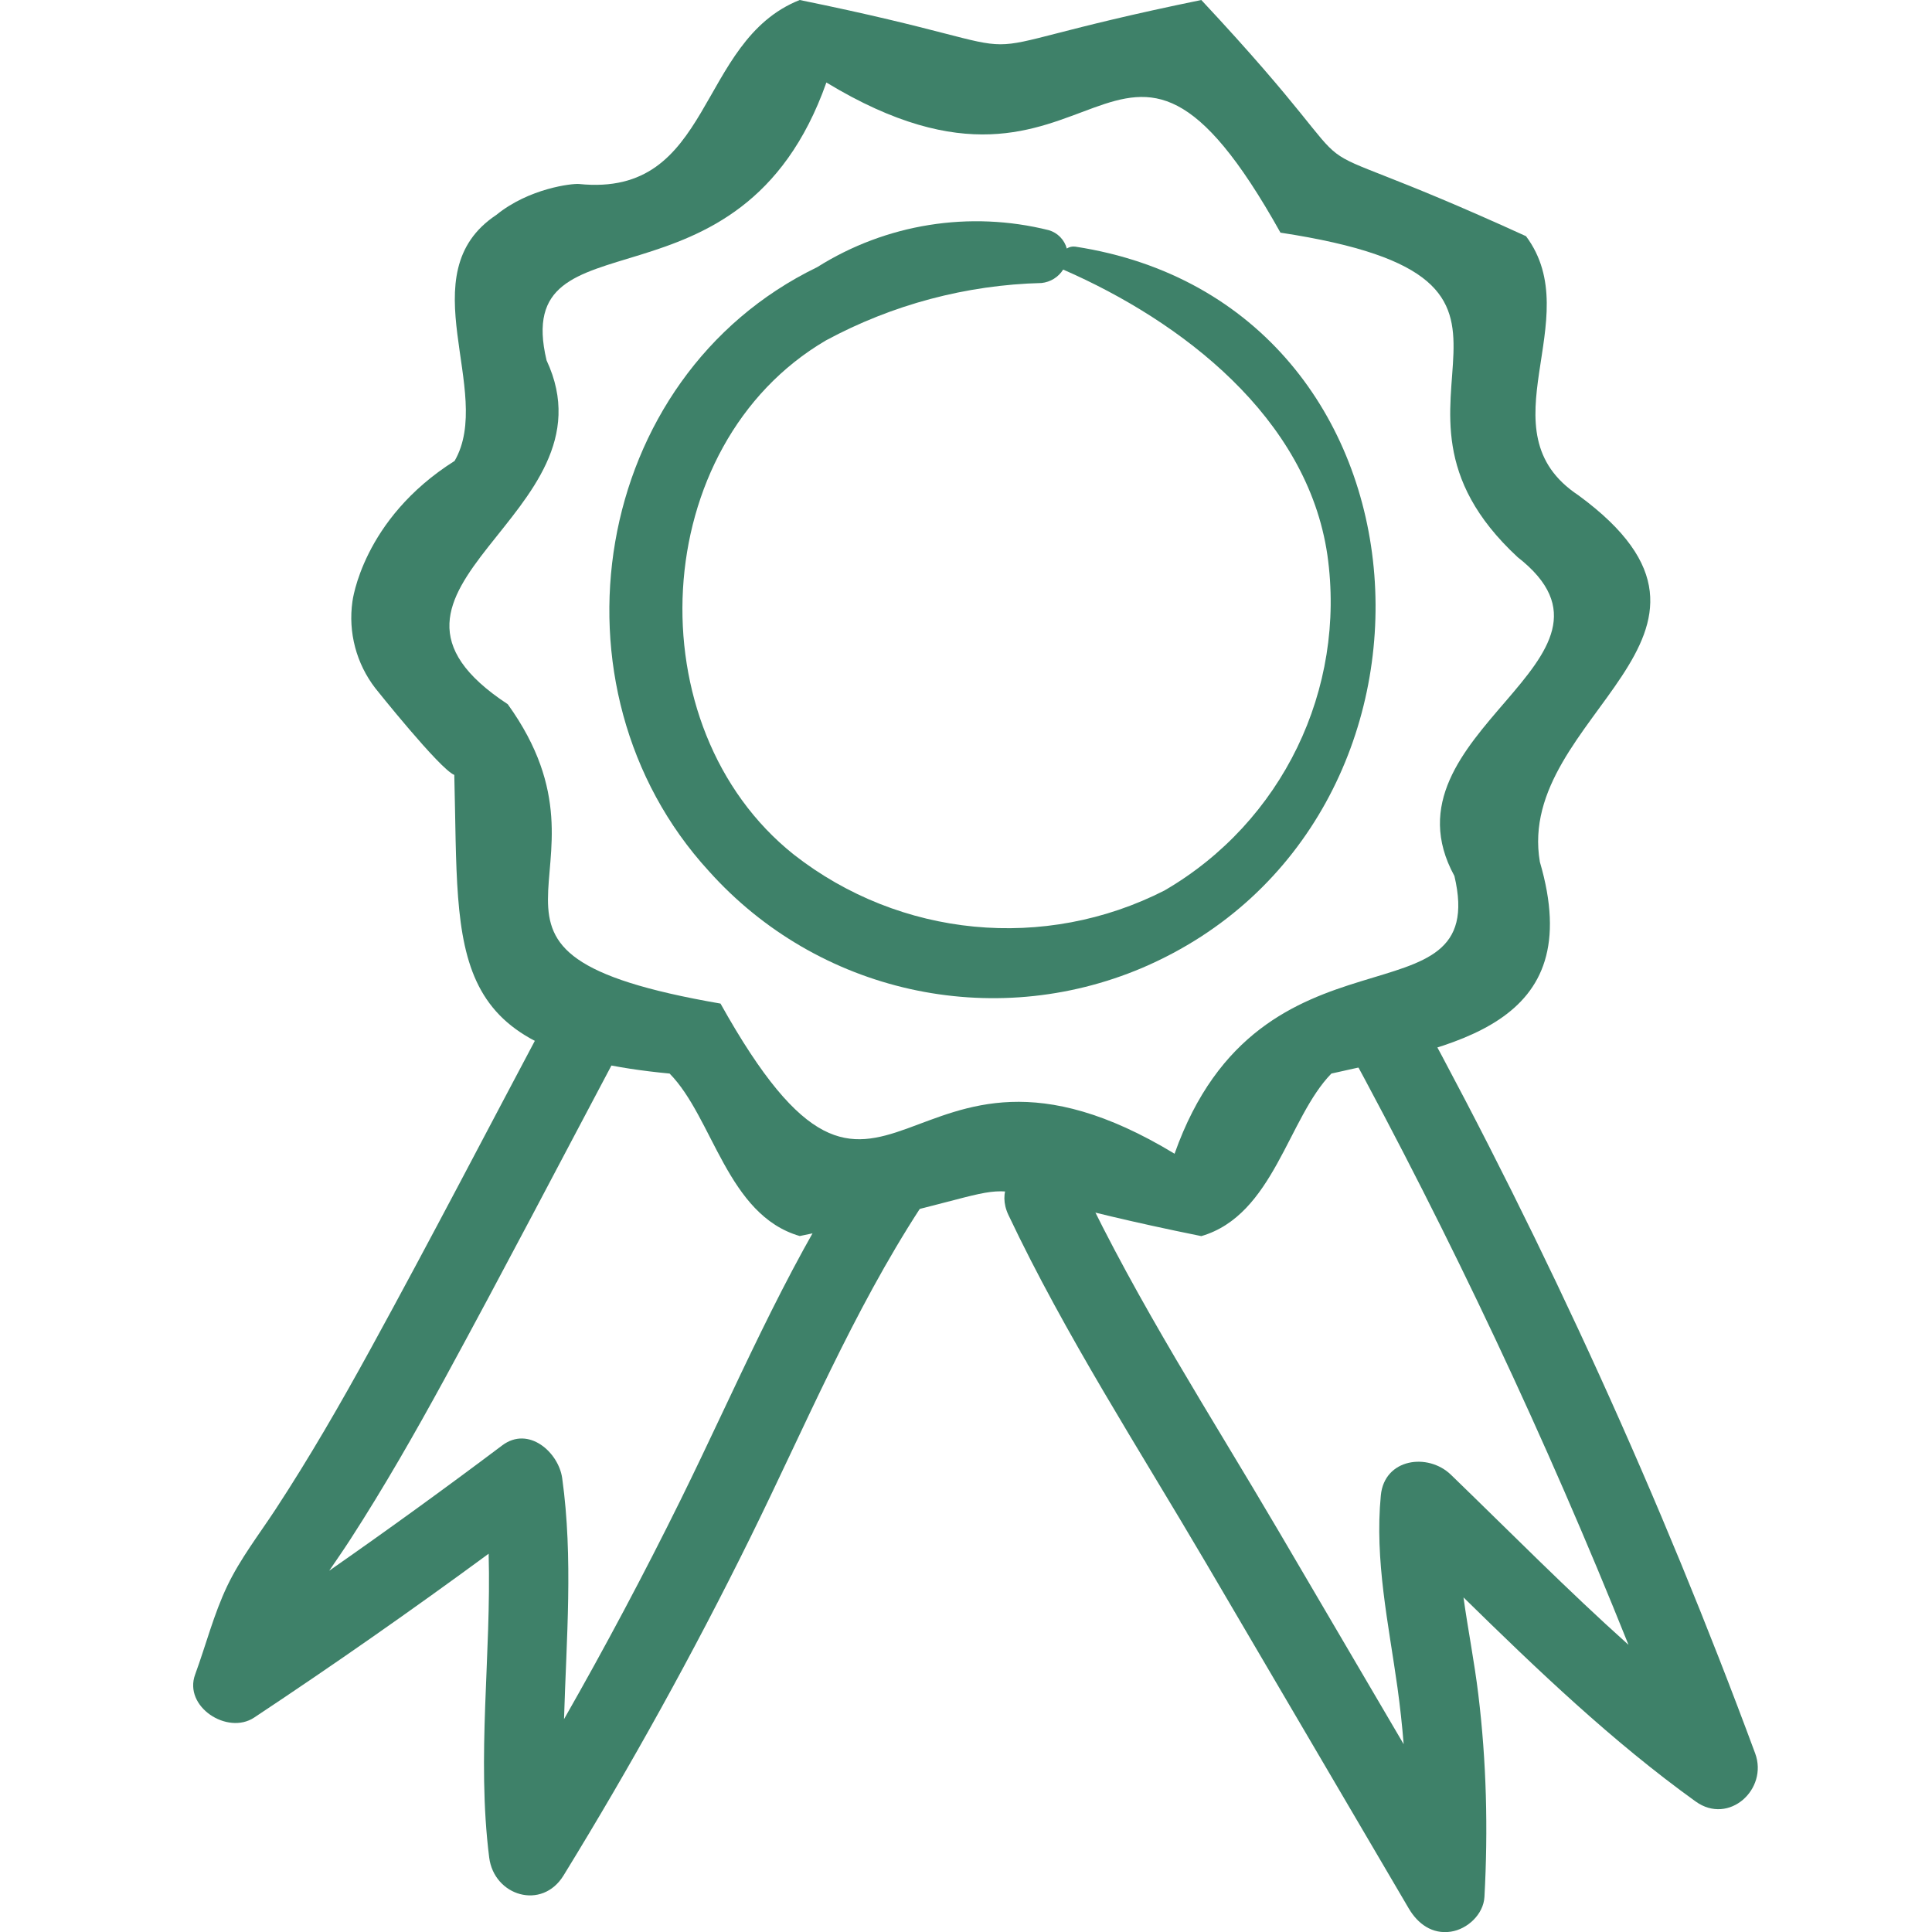 <svg width="64" height="64" viewBox="0 0 64 64" fill="none" xmlns="http://www.w3.org/2000/svg">
<g clip-path="url(#clip0_266_2337)">
<g clip-path="url(#clip1_266_2337)">
<path d="M52.288 16.408C49.072 14.279 52.608 10.58 50.551 7.824C41.253 3.579 46.681 7.37 39.795 0C30.221 1.962 36.051 1.949 26.491 0C23.05 1.368 23.647 6.552 19.18 6.095C18.954 6.074 17.527 6.235 16.442 7.119C13.51 9.065 16.388 12.972 15.059 15.269C11.997 17.201 11.674 19.93 11.674 19.93C11.53 20.95 11.805 21.985 12.434 22.799C12.434 22.799 14.573 25.485 15.049 25.67C15.208 31.835 14.672 34.848 22.182 35.563C23.626 37.032 24.09 40.251 26.493 40.945C36.228 38.954 30.096 38.985 39.795 40.948C42.191 40.249 42.666 37.032 44.104 35.563C48.126 34.654 52.613 34.021 51.01 28.552C50.183 23.697 58.636 21.067 52.288 16.408V16.408ZM48.178 29.012C49.392 34.139 41.768 30.144 38.909 38.219C29.773 32.678 29.423 43.197 23.868 33.245C13.896 31.521 20.947 29.061 16.82 23.328C10.964 19.48 20.511 17.089 18.106 11.938C16.885 6.83 24.528 10.786 27.375 2.733C36.519 8.277 36.856 -2.25 42.417 7.707C52.911 9.303 44.585 13.187 50.273 18.456C54.623 21.847 45.582 24.261 48.177 29.014L48.178 29.012Z" fill="#3E8169"/>
<path d="M35.619 8.17C35.52 8.157 35.422 8.179 35.339 8.233C35.26 7.94 35.032 7.709 34.742 7.625C32.124 6.97 29.351 7.413 27.069 8.851C19.566 12.488 17.932 22.799 23.479 28.853C27.088 32.886 32.862 34.175 37.844 32.059C48.951 27.302 47.965 10.062 35.619 8.17ZM38.583 29.495C34.607 31.523 29.818 31.062 26.301 28.313C21.002 24.097 21.443 14.744 27.361 11.276C29.559 10.09 32.007 9.438 34.503 9.375C34.797 9.344 35.061 9.181 35.219 8.93C39.142 10.641 43.303 13.824 43.971 18.382C44.603 22.838 42.472 27.232 38.581 29.495H38.583Z" fill="#3E8169"/>
<path d="M24.854 50.936C26.672 47.249 28.24 43.477 30.487 40.017C31.408 38.599 29.1 37.342 28.184 38.755C25.937 42.214 24.37 45.987 22.552 49.674C21.336 52.138 20.045 54.564 18.684 56.949C18.762 54.286 18.992 51.621 18.624 48.971C18.506 48.108 17.509 47.223 16.636 47.881C14.751 49.299 12.839 50.684 10.906 52.032C11.139 51.69 11.376 51.349 11.6 51.003C12.721 49.27 13.745 47.477 14.733 45.668C16.675 42.105 18.551 38.506 20.453 34.921C21.246 33.429 18.945 32.161 18.151 33.659C16.196 37.338 14.276 41.038 12.273 44.691C11.281 46.5 10.25 48.288 9.119 50.013C8.575 50.84 7.958 51.638 7.53 52.532C7.08 53.474 6.823 54.492 6.465 55.468C6.07 56.538 7.535 57.483 8.419 56.897C11.052 55.151 13.641 53.341 16.187 51.469C16.279 54.821 15.784 58.185 16.205 61.531C16.365 62.806 17.954 63.292 18.669 62.126C20.9 58.493 22.968 54.76 24.854 50.936V50.936Z" fill="#3E8169"/>
<path d="M46.956 33.472C46.152 31.998 43.742 33.047 44.553 34.534C48.073 40.997 51.211 47.658 53.946 54.487C51.923 52.676 50.009 50.734 48.064 48.853C47.302 48.116 45.86 48.311 45.742 49.536C45.533 51.693 45.998 53.786 46.294 55.909C46.38 56.531 46.448 57.154 46.498 57.778C45.117 55.427 43.739 53.074 42.358 50.723C40.127 46.923 37.697 43.174 35.809 39.187C35.086 37.661 32.681 38.717 33.406 40.249C35.294 44.235 37.724 47.985 39.955 51.785C42.193 55.597 44.429 59.408 46.667 63.22C46.965 63.727 47.441 64.081 48.06 63.989C48.611 63.907 49.142 63.414 49.174 62.838C49.297 60.602 49.242 58.353 48.971 56.13C48.842 55.059 48.629 53.989 48.48 52.916C50.922 55.31 53.4 57.684 56.171 59.677C57.272 60.469 58.581 59.27 58.142 58.082C55.011 49.622 51.272 41.398 46.956 33.476V33.472Z" fill="#3E8169"/>
</g>
</g>
<defs>
<clipPath id="clip0_266_2337">
<rect width="64" height="64" fill="white"/>
</clipPath>
<clipPath id="clip1_266_2337">
<rect width="51.829" height="64" fill="white" transform="translate(6.4)"/>
</clipPath>
</defs>
</svg>
